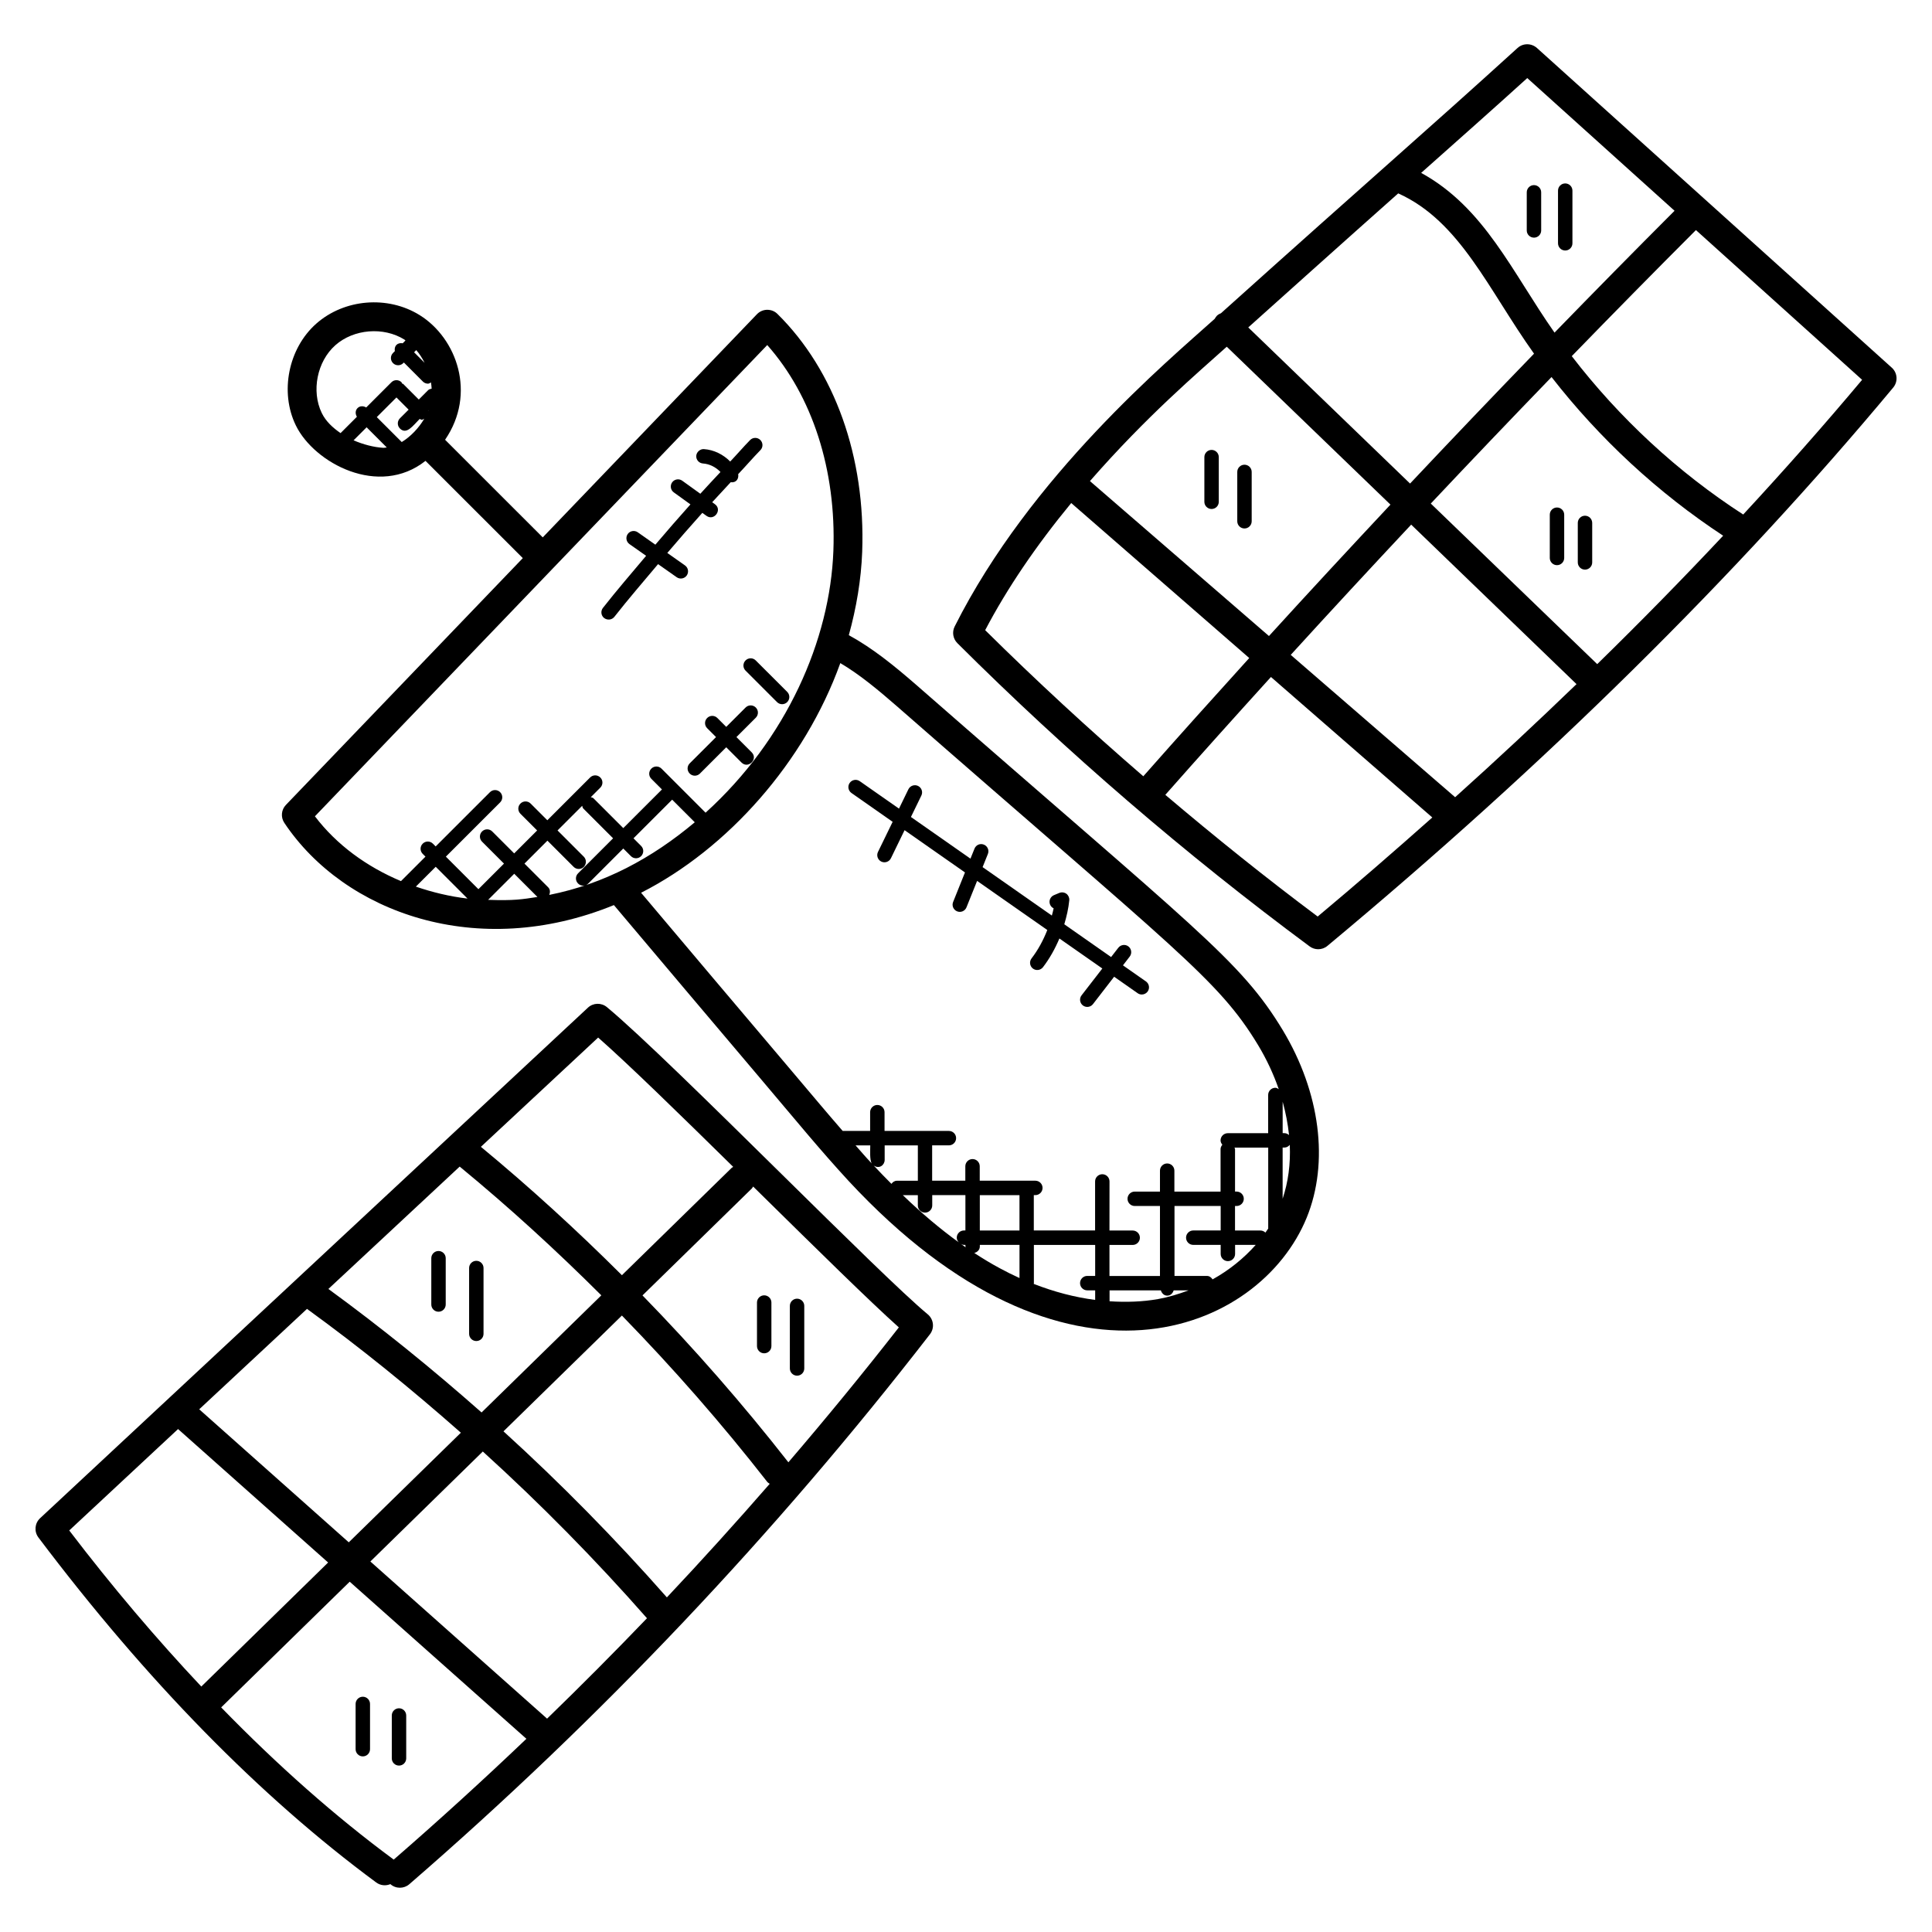<?xml version="1.0" encoding="UTF-8"?>
<!-- Uploaded to: SVG Repo, www.svgrepo.com, Generator: SVG Repo Mixer Tools -->
<svg fill="#000000" width="800px" height="800px" version="1.1" viewBox="144 144 512 512" xmlns="http://www.w3.org/2000/svg">
 <g>
  <path d="m219.77 357.31c-1.246 1.297-1.414 3.273-0.418 4.762 15.93 23.848 51.207 36.562 87.336 21.785 12.977 15.41 26.031 30.832 39.023 46.184 9.832 11.609 15.527 18.609 23.191 26.938 57.648 62.09 109.06 39.984 121.39 9.703 5.961-14.617 3.586-33.184-6.352-49.688-11.305-18.664-22.625-26.328-97.258-91.609-5.711-4.953-11.418-9.609-17.738-13.055 2.016-7.297 3.266-14.711 3.543-22.074 0.922-25.082-7.258-48.066-22.457-63.059-0.727-0.719-1.641-1.09-2.734-1.098-1.023 0.016-1.992 0.434-2.703 1.176l-56.762 59.137-25.879-25.871c8.367-12.242 3.106-26.906-6.727-33.023-8.457-5.266-19.977-4.32-27.418 2.258-7.398 6.543-9.719 18.152-5.398 26.984 4.879 9.984 22 19.152 34.352 9.375l25.785 25.777zm34.539-120.53c0.895 1.008 1.586 2.152 2.215 3.367l-2.785-2.785zm3.168 16.082c-0.008-0.023-0.023-0.047-0.031-0.078l0.082-0.082c-0.012 0.055-0.027 0.105-0.051 0.16zm-24.617-17.367c4.863-4.305 12.746-4.977 18.328-1.496 0.098 0.062 0.168 0.176 0.266 0.238l-0.734 0.734c-0.586-0.098-1.191-0.023-1.648 0.434s-0.535 1.062-0.434 1.648l-0.48 0.48c-0.75 0.75-0.75 1.953 0 2.703 0.375 0.375 0.863 0.559 1.352 0.559s0.977-0.184 1.352-0.559l0.168-0.168 5.039 5.047c0.375 0.375 0.863 0.559 1.352 0.559 0.289 0 0.535-0.199 0.793-0.328 0.082 0.559 0.152 1.09 0.176 1.656-0.32 0.082-0.656 0.121-0.91 0.375l-2.496 2.504-4.121-4.121c-0.09-0.09-0.223-0.07-0.32-0.129-0.07-0.098-0.047-0.238-0.129-0.32-0.75-0.75-1.953-0.75-2.695 0l-6.672 6.672c-0.734-0.441-1.664-0.465-2.297 0.168-0.633 0.633-0.609 1.566-0.168 2.297l-4.328 4.328c-2.055-1.414-3.894-3.098-4.984-5.328-2.816-5.809-1.238-13.676 3.594-17.953zm12.762 27.184c-2.559-0.145-5.32-0.879-7.922-1.984l3.457-3.457 5.344 5.344c-0.297 0.023-0.586 0.105-0.879 0.098zm4.84-1.535-6.609-6.609 5.207-5.207 3.231 3.231-2.305 2.297c-0.75 0.75-0.75 1.953 0 2.703 1.75 1.75 3.449-0.754 5.238-2.543 0.191 0.062 0.344 0.223 0.543 0.223 0.246 0 0.441-0.184 0.672-0.281-1.465 2.492-3.625 4.754-5.977 6.188zm3.742 117.82 5.266-5.258 8.426 8.426c-4.746-0.559-9.316-1.672-13.691-3.168zm19.152 3.504 6.922-6.914 6.152 6.152c-4.008 0.609-6.098 1.012-13.074 0.762zm25.344-11.449-6.945-6.945 6.527-6.527c0.09 0.246 0.098 0.512 0.289 0.711l7.902 7.902-9.281 9.281c-0.75 0.75-0.75 1.953 0 2.703 0.375 0.375 0.863 0.559 1.352 0.559s0.977-0.184 1.352-0.559l9.281-9.281 2.023 2.023c0.75 0.75 1.953 0.75 2.703 0s0.75-1.953 0-2.703l-2.023-2.023 10.25-10.242 5.992 5.992c-11.359 9.535-24.023 16.359-38.562 19.25 0.273-0.688 0.266-1.457-0.281-2.008l-6.289-6.289 6.082-6.082 6.945 6.945c0.375 0.375 0.863 0.559 1.352 0.559 0.488 0 0.977-0.184 1.352-0.559 0.727-0.762 0.727-1.969-0.02-2.707zm72.035 76.523h3.894c0 1.207-0.191 3.856 0.398 4.793-2.094-2.227-2.269-2.516-4.293-4.793zm4.801 5.336c1.527 1.008 2.91-0.152 2.91-1.496v-3.84h8.793v9.367h-5.543c-0.633 0-1.113 0.352-1.457 0.824-1.547-1.543-3.106-3.16-4.703-4.856zm13.605 12.48c1.055 0 1.91-0.855 1.91-1.91v-2.727h8.793v9.367h-0.383c-1.055 0-1.91 0.855-1.91 1.91 0 0.473 0.215 0.887 0.504 1.215-4.832-3.488-9.703-7.578-14.801-12.488h3.984v2.727c-0.008 1.059 0.848 1.906 1.902 1.906zm14.52-4.633h10.512v9.367h-10.512zm-3.816 13.184v0.418c0 0.09 0.082 0.145 0.098 0.238-0.504-0.352-1.016-0.719-1.52-1.082 0.305 0.215 0.633 0.426 1.039 0.426zm2.348 2.144c0.816-0.215 1.473-0.84 1.473-1.727v-0.418h10.512v8.785c-1.727-0.785-3.449-1.633-5.152-2.559-2.305-1.227-4.57-2.609-6.832-4.082zm29.941 9.902h2.098v2.535c-5.391-0.695-10.871-2.129-16.297-4.25 0-0.055 0.055-0.082 0.055-0.137v-10.191h16.242v8.223l-2.098-0.004c-1.055 0-1.91 0.855-1.91 1.91 0 1.059 0.855 1.914 1.91 1.914zm18.762 2.312c-4.129 0.727-8.449 0.871-12.848 0.582v-2.894h13.586c0.246 0.777 0.84 1.406 1.703 1.406 0.855 0 1.457-0.625 1.703-1.406h3.953c-2.609 0.977-5.297 1.809-8.098 2.312zm14.449-5.215c-0.344-0.52-0.832-0.918-1.496-0.918h-8.594v-18.543h12.238v6.496h-7.266c-1.055 0-1.91 0.855-1.91 1.91 0 1.055 0.855 1.91 1.91 1.91h7.266v2.398c0 1.055 0.855 1.91 1.91 1.91s1.91-0.855 1.91-1.91v-2.398h5.465c-3.18 3.586-7.043 6.703-11.434 9.145zm6.367-23.273h-0.414v-11.273c0-0.152-0.129-0.246-0.16-0.383h8.953v21.457c-0.238 0.367-0.488 0.719-0.742 1.07-0.344-0.336-0.809-0.551-1.336-0.551h-6.719v-6.496h0.414c1.055 0 1.91-0.855 1.91-1.91 0.004-1.059-0.852-1.914-1.906-1.914zm12.199 1.898v-13.566h0.48c0.586 0 1.062-0.297 1.414-0.711 0.227 5.035-0.414 9.844-1.895 14.277zm1.695-16.875c-0.336-0.281-0.734-0.504-1.207-0.504h-0.48v-8.336c0.824 2.977 1.387 5.922 1.688 8.84zm-118.91-125.07c5.16 3.039 10.047 7.129 14.969 11.41 74.266 64.969 85.16 72.344 95.73 89.801 2.305 3.816 4.113 7.746 5.488 11.695-0.281-0.16-0.543-0.367-0.895-0.367-1.055 0-1.91 0.855-1.91 1.91v10.129h-10.703c-1.055 0-1.91 0.855-1.91 1.91 0 0.449 0.215 0.824 0.473 1.145-0.258 0.328-0.473 0.695-0.473 1.145v11.273h-12.238v-5.543c0-1.055-0.855-1.91-1.91-1.91-1.055 0-1.91 0.855-1.91 1.91v5.543h-6.688c-1.055 0-1.91 0.855-1.91 1.91 0 1.055 0.855 1.91 1.91 1.91h6.688v18.543h-13.383v-8.223h6.152c1.055 0 1.91-0.855 1.91-1.91s-0.855-1.91-1.91-1.91h-6.152l0.012-13.008c0-1.055-0.855-1.91-1.91-1.91s-1.91 0.855-1.91 1.91v12.992h-16.242v-9.367h0.406c1.055 0 1.91-0.855 1.91-1.91s-0.855-1.91-1.91-1.91h-14.734v-3.824c0-1.055-0.855-1.91-1.91-1.91s-1.91 0.855-1.91 1.91v3.824h-8.793v-9.367h4.441c1.055 0 1.91-0.855 1.91-1.91s-0.855-1.91-1.91-1.91h-17.055v-4.969c0-1.055-0.855-1.91-1.91-1.91-1.055 0-1.91 0.855-1.91 1.91v4.969h-7.273c-4.969-5.727-6.016-7.047-15.816-18.617-12.48-14.734-25-29.527-37.609-44.504 22.902-11.641 43.336-34.555 52.797-60.859zm-19.367-84.289c11.961 13.496 18.312 33.121 17.527 54.535-0.879 23.586-12.352 49.879-33.871 69.395l-11.68-11.68c-0.75-0.75-1.953-0.75-2.695 0-0.75 0.75-0.75 1.953 0 2.703l2.816 2.816-10.25 10.242-7.902-7.902c-0.199-0.199-0.465-0.199-0.711-0.289l2.527-2.527c0.75-0.75 0.75-1.953 0-2.695-0.75-0.75-1.953-0.75-2.703 0l-11.336 11.336-4.426-4.426c-0.75-0.75-1.953-0.75-2.703 0s-0.75 1.953 0 2.703l4.426 4.426-6.082 6.082-5.816-5.816c-0.75-0.75-1.953-0.75-2.703 0s-0.75 1.953 0 2.703l5.816 5.816-6.777 6.777-8.625-8.625 14.383-14.375c0.75-0.75 0.75-1.953 0-2.703s-1.953-0.75-2.703 0l-14.383 14.375-0.734-0.734c-0.75-0.75-1.953-0.75-2.703 0s-0.75 1.953 0 2.703l0.734 0.734-6.488 6.488c-9.113-3.824-17.062-9.625-22.809-17.176z"/>
  <path d="m546.16 156.72c-25.129 22.84-36.863 32.809-78.594 70.289-1.105 0.465-1.273 0.887-1.664 1.488-12.312 11.078-48.801 41.504-68.906 81.531-0.742 1.473-0.449 3.25 0.719 4.418 29.039 28.938 60.441 55.977 93.352 80.359 0.68 0.504 1.473 0.75 2.273 0.75 0.871 0 1.742-0.297 2.441-0.887 57.793-48.105 108.24-97.883 149.94-147.96 1.312-1.582 1.145-3.91-0.383-5.273l-94.043-84.73c-1.477-1.305-3.691-1.305-5.133 0.016zm2.582 7.969 39.031 35.168c-10.656 10.664-21.258 21.434-31.809 32.289-11.223-15.977-18.52-33.098-35.344-42.328 9.379-8.348 18.793-16.668 28.121-25.129zm-34.199 30.559c16.434 7.391 23.887 25.527 35.992 42.48-11.023 11.391-21.977 22.863-32.855 34.418l-42.879-41.371c7.637-6.84 24.965-22.406 39.742-35.527zm-45.441 40.633 43.383 41.848c-10.809 11.551-21.566 23.145-32.199 34.824l-47.441-41.059c15.164-17.363 28.625-28.734 36.258-35.613zm60.523 119.39-43.57-37.719c10.543-11.578 21.207-23.074 31.922-34.52l43.816 42.266c-10.41 10.043-21.105 20.035-32.168 29.973zm-101.74-77.961 47.176 41.074c-9.434 10.41-18.816 20.848-28.074 31.336-14.41-12.441-28.418-25.367-41.906-38.719 5.812-11.082 13.453-22.34 22.805-33.691zm65.312 109.58c-13.762-10.281-27.207-21.09-40.375-32.25 9.23-10.457 18.586-20.863 27.992-31.234l42.762 37.234c-9.906 8.793-19.98 17.559-30.379 26.25zm74.082-66.891-44.105-42.551c10.594-11.258 21.266-22.426 32-33.527 12.734 16.352 28.207 30.695 45.48 42.047-10.695 11.391-21.809 22.734-33.375 34.031zm38.688-39.648c-17.336-11.207-32.816-25.559-45.434-41.969 10.914-11.238 21.887-22.383 32.906-33.41l44.039 39.68c-10.008 11.93-20.52 23.828-31.512 35.699z"/>
  <path d="m243.7 642.87c1.121 0.832 2.543 0.953 3.754 0.441 0.711 0.637 1.613 0.957 2.519 0.957 0.887 0 1.777-0.305 2.496-0.93 50.594-43.801 97.016-92.84 137.98-145.75 1.258-1.625 1-3.961-0.582-5.273-6.391-5.297-22.121-20.801-38.785-37.215-18.441-18.168-37.512-36.953-46.242-44.199-1.48-1.23-3.641-1.168-5.039 0.145l-145.18 135.3c-1.426 1.328-1.617 3.527-0.449 5.09 28.57 37.902 58.691 68.664 89.523 91.434zm4.641-6.059c-0.039-0.031-0.078-0.055-0.113-0.082-15.41-11.383-30.648-24.871-45.617-40.25l34.066-33.312 46.824 41.633c-11.48 10.949-23.199 21.629-35.16 32.012zm40.641-37.352-46.832-41.648 29.801-29.145c15.32 13.902 29.855 28.656 43.504 44.184-8.664 9.039-17.488 17.898-26.473 26.609zm-63.625-108.59c14.129 10.242 27.688 21.258 40.777 32.816l-29.703 29.047-39.637-35.254zm40.465-37.711c13.062 10.742 25.551 22.176 37.535 34.121l-31.738 31.039c-13.031-11.52-26.551-22.488-40.594-32.73zm54.91 114.17c-13.609-15.441-28.062-30.152-43.305-44.008l31.383-30.688c13.625 13.984 26.512 28.695 38.512 44.074 0.184 0.23 0.434 0.352 0.656 0.527-8.891 10.207-17.965 20.246-27.246 30.094zm61.469-71.555c-9.465 12.137-19.242 24.047-29.273 35.754-12.062-15.426-24.984-30.199-38.664-44.227l28.977-28.336c0.152-0.152 0.23-0.352 0.352-0.52 0.711 0.703 1.426 1.406 2.137 2.106 14.758 14.527 28.789 28.352 36.473 35.223zm-79.684-76.809c7.961 7 21.617 20.328 35.793 34.273-0.129 0.098-0.281 0.145-0.406 0.258l-29.09 28.449c-11.938-11.902-24.383-23.289-37.375-34.023zm-111.33 103.75 39.77 35.367-33.609 32.871c-11.863-12.609-23.559-26.367-35-41.367z"/>
  <path d="m380.56 361.79-3.887 7.984c-0.457 0.945-0.07 2.09 0.879 2.551 0.961 0.465 2.098 0.055 2.551-0.879l3.617-7.441 16.008 11.199-3.144 7.832c-0.398 0.977 0.082 2.082 1.062 2.481 0.992 0.398 2.09-0.09 2.481-1.062l2.816-7.008 18.602 13.016c-1.055 2.695-2.434 5.258-4.176 7.527-0.641 0.84-0.48 2.039 0.352 2.68 0.816 0.633 2.023 0.496 2.68-0.352 1.77-2.312 3.207-4.902 4.352-7.609l11.375 7.953-5.504 7.113c-0.641 0.832-0.488 2.031 0.344 2.672s2.031 0.496 2.68-0.344l5.609-7.258 6.238 4.367c0.336 0.238 0.719 0.344 1.09 0.344 0.602 0 1.191-0.281 1.566-0.809 0.609-0.863 0.398-2.055-0.465-2.656l-6.09-4.266 1.793-2.328c0.641-0.832 0.488-2.031-0.344-2.68-0.824-0.641-2.031-0.488-2.68 0.344l-1.91 2.465-12.406-8.68c0.617-2.09 1.113-4.215 1.32-6.367 0.062-0.664-0.23-1.32-0.762-1.719-0.535-0.398-1.25-0.48-1.871-0.23l-1.426 0.594c-0.969 0.406-1.434 1.52-1.031 2.496 0.184 0.457 0.527 0.801 0.945 0.992-0.113 0.648-0.312 1.281-0.473 1.922l-18.352-12.84 1.398-3.481c0.398-0.977-0.082-2.082-1.062-2.481-0.984-0.398-2.09 0.078-2.481 1.062l-1.07 2.656-15.777-11.039 2.762-5.68c0.465-0.945 0.07-2.09-0.879-2.551-0.922-0.449-2.082-0.07-2.551 0.879l-2.496 5.137-10.406-7.281c-0.863-0.602-2.055-0.398-2.664 0.473-0.602 0.863-0.391 2.055 0.473 2.664z"/>
  <path d="m341.58 319.02c-0.75 0.75-0.75 1.953 0 2.703l8.336 8.336c0.75 0.75 1.953 0.75 2.703 0s0.75-1.953 0-2.703l-8.344-8.336c-0.738-0.75-1.945-0.75-2.695 0z"/>
  <path d="m341.59 331.5-5.129 5.129-2.352-2.352c-0.75-0.75-1.953-0.75-2.703 0s-0.75 1.953 0 2.703l2.352 2.352-6.977 6.969c-0.75 0.75-0.75 1.953 0 2.703s1.953 0.75 2.703 0l6.977-6.969 4.039 4.039c1.777 1.777 4.496-0.902 2.703-2.703l-4.039-4.039 5.129-5.129c0.75-0.75 0.75-1.953 0-2.703-0.746-0.75-1.953-0.75-2.703 0z"/>
  <path d="m306.82 307.46c3.719-4.746 7.688-9.328 11.574-13.961l4.938 3.473c0.863 0.602 2.055 0.398 2.664-0.465 0.602-0.863 0.398-2.055-0.465-2.664l-4.688-3.305c3.062-3.586 6.137-7.121 9.281-10.625l1.09 0.785c2.031 1.473 4.297-1.602 2.238-3.09l-0.719-0.508c1.625-1.785 3.266-3.551 4.91-5.305 1.457 0.199 2.191-0.91 1.984-2.144 1.984-2.09 3.871-4.297 5.887-6.359 0.742-0.754 0.727-1.961-0.031-2.703-0.75-0.734-1.961-0.727-2.703 0.031-1.801 1.84-3.488 3.816-5.266 5.688-1.848-1.871-4.32-3.113-6.969-3.289-0.953-0.07-1.953 0.727-2.031 1.777-0.07 1.055 0.727 1.953 1.777 2.031 1.742 0.113 3.426 0.977 4.641 2.258-1.793 1.91-3.574 3.824-5.336 5.762l-4.801-3.457c-0.855-0.617-2.047-0.418-2.664 0.426-0.617 0.855-0.426 2.055 0.426 2.664l4.418 3.191c-3.152 3.519-6.238 7.07-9.297 10.672l-4.664-3.281c-0.863-0.602-2.055-0.398-2.664 0.465-0.602 0.863-0.398 2.055 0.465 2.664l4.414 3.106c-3.848 4.586-7.769 9.113-11.449 13.809-0.648 0.832-0.504 2.031 0.32 2.68 0.879 0.652 2.07 0.5 2.719-0.324z"/>
  <path d="m260.21 491.62c1.055 0 1.91-0.855 1.91-1.91v-12.273c0-1.055-0.855-1.91-1.91-1.91-1.055 0-1.91 0.855-1.91 1.91v12.273c0 1.055 0.855 1.91 1.91 1.91z"/>
  <path d="m270.23 499.39c1.055 0 1.91-0.855 1.91-1.91v-17.441c0-1.055-0.855-1.91-1.91-1.91-1.055 0-1.91 0.855-1.91 1.91v17.441c0 1.055 0.855 1.91 1.91 1.91z"/>
  <path d="m346.52 502.64c1.055 0 1.91-0.855 1.91-1.91v-11.543c0-1.055-0.855-1.91-1.91-1.91-1.055 0-1.91 0.855-1.91 1.91v11.543c0 1.055 0.855 1.91 1.91 1.91z"/>
  <path d="m355.23 508.57c1.055 0 1.91-0.855 1.91-1.91v-16.586c0-1.055-0.855-1.91-1.91-1.91s-1.91 0.855-1.91 1.91v16.586c0.004 1.055 0.859 1.91 1.91 1.91z"/>
  <path d="m240.15 593.65c-1.055 0-1.91 0.855-1.91 1.91v11.992c0 1.055 0.855 1.91 1.91 1.91 1.055 0 1.91-0.855 1.91-1.91v-11.992c0-1.055-0.855-1.91-1.91-1.91z"/>
  <path d="m249.74 596.71c-1.055 0-1.91 0.855-1.91 1.91v11.367c0 1.055 0.855 1.91 1.91 1.91 1.055 0 1.91-0.855 1.91-1.91v-11.367c-0.004-1.059-0.859-1.91-1.91-1.91z"/>
  <path d="m465.08 278.89c1.055 0 1.91-0.855 1.91-1.91v-11.84c0-1.055-0.855-1.91-1.91-1.91-1.055 0-1.91 0.855-1.91 1.91v11.84c0 1.055 0.855 1.91 1.91 1.91z"/>
  <path d="m473.8 284.05c1.055 0 1.91-0.855 1.91-1.91v-13.074c0-1.055-0.855-1.91-1.91-1.91-1.055 0-1.91 0.855-1.91 1.91v13.074c0 1.062 0.855 1.91 1.91 1.91z"/>
  <path d="m550.52 206.98c1.055 0 1.91-0.855 1.91-1.91l-0.004-10.102c0-1.055-0.855-1.91-1.91-1.91-1.055 0-1.91 0.855-1.91 1.91v10.113c0.004 1.047 0.859 1.898 1.914 1.898z"/>
  <path d="m558.8 210.39c1.055 0 1.91-0.855 1.91-1.91v-13.961c0-1.055-0.855-1.91-1.91-1.91-1.055 0-1.91 0.855-1.91 1.91v13.953c0.004 1.062 0.859 1.918 1.91 1.918z"/>
  <path d="m556.62 278.49c-1.055 0-1.91 0.855-1.91 1.91v11.465c0 1.055 0.855 1.91 1.91 1.91 1.055 0 1.91-0.855 1.91-1.91v-11.465c0-1.055-0.855-1.91-1.91-1.91z"/>
  <path d="m564.04 280.67c-1.055 0-1.91 0.855-1.91 1.91v10.465c0 1.055 0.855 1.91 1.91 1.91 1.055 0 1.91-0.855 1.91-1.91v-10.465c-0.004-1.062-0.859-1.91-1.91-1.91z"/>
 </g>
</svg>